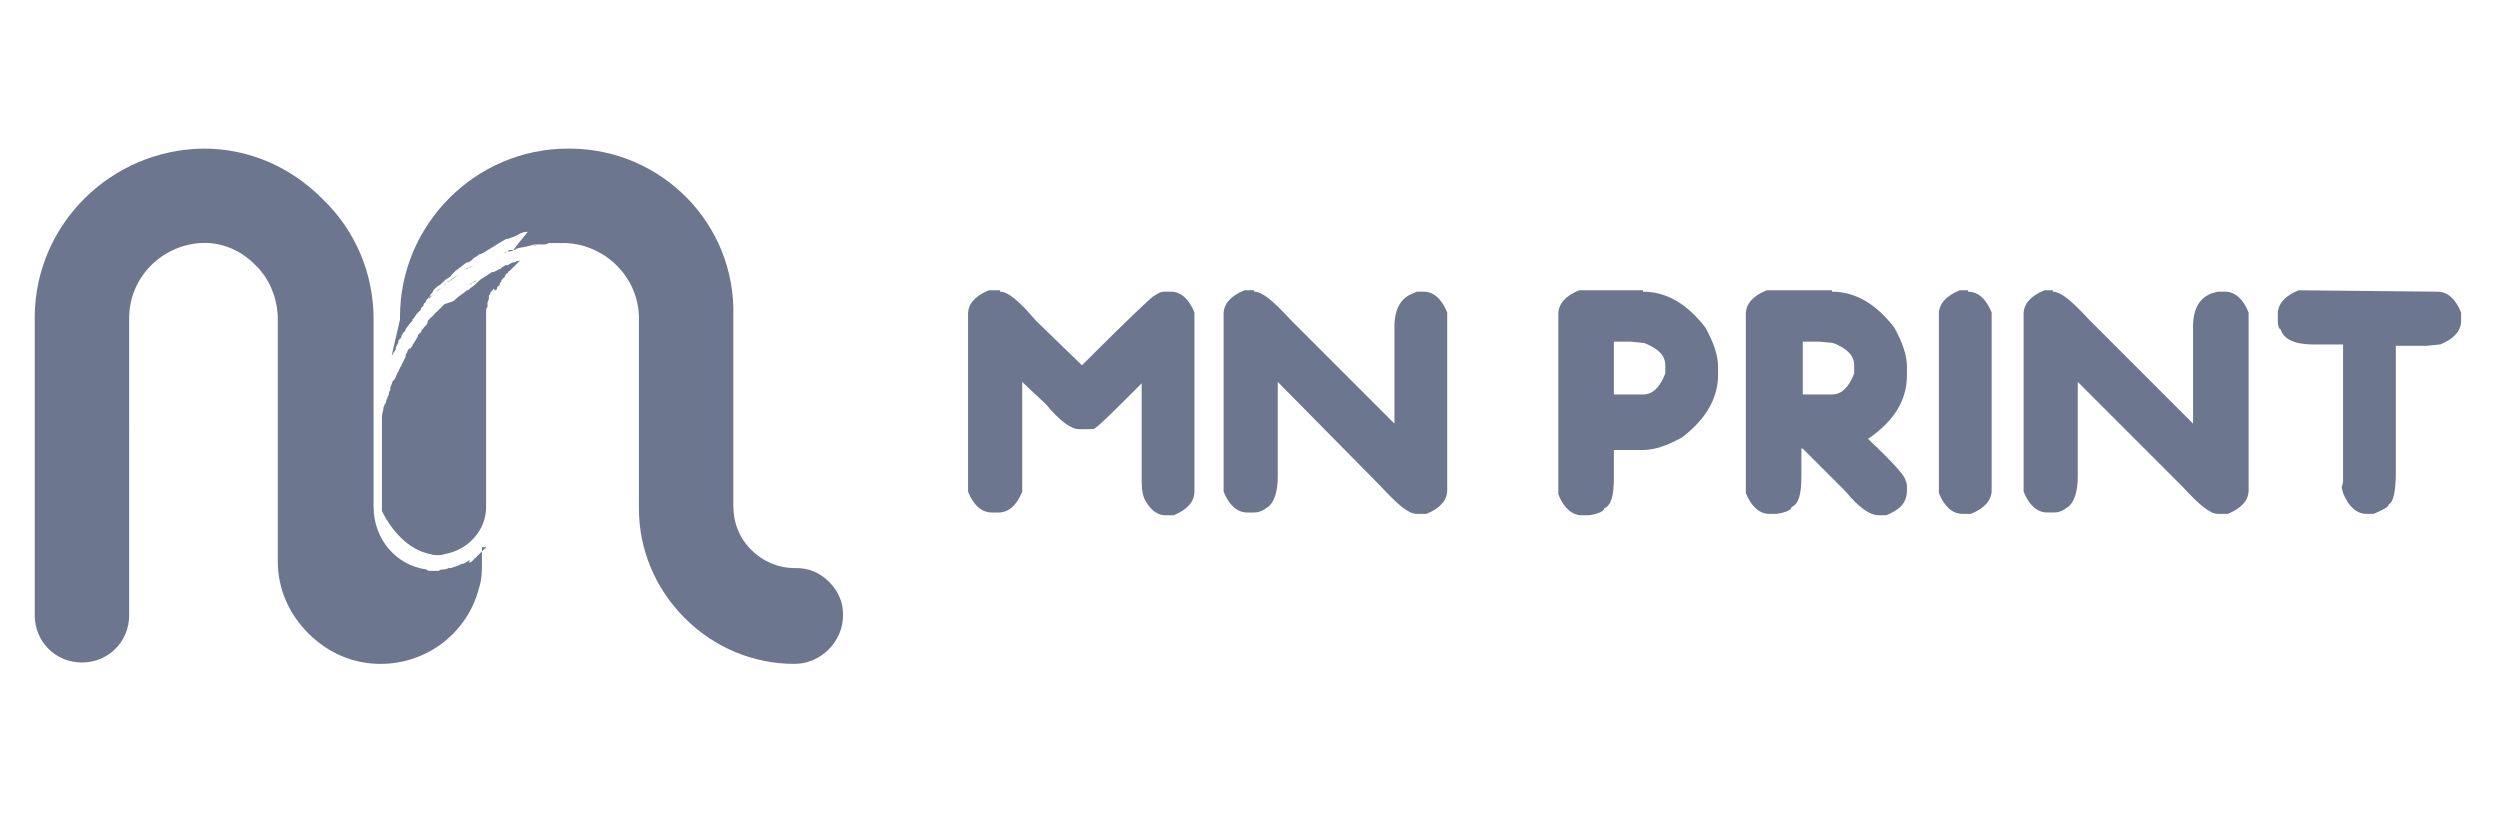 <svg xmlns="http://www.w3.org/2000/svg" xmlns:xlink="http://www.w3.org/1999/xlink" x="0px" y="0px" viewBox="0 0 180 58.7" style="enable-background:new 0 0 180 58.7;" xml:space="preserve"> <style type="text/css"> .st0{fill:#1D1D1B;} .st1{fill:none;stroke:#1D1D1B;stroke-miterlimit:10;} .st2{fill:none;stroke:#1D1D1B;stroke-width:0.6;stroke-miterlimit:10;} .st3{fill:#1F7D34;} .st4{fill:none;stroke:#1D1D1B;stroke-width:1.2;stroke-linecap:round;stroke-miterlimit:10;} .st5{fill:#007BFF;} .st6{fill:none;stroke:#FFFFFF;stroke-width:2;stroke-linecap:round;stroke-miterlimit:10;} .st7{fill:#FF007E;} .st8{fill:none;stroke:#FFFFFF;stroke-width:1.5;stroke-linecap:round;stroke-miterlimit:10;} .st9{fill:#FFFFFF;} .st10{fill:#F7F7F7;} .st11{fill:none;stroke:#007BFF;stroke-width:2;stroke-miterlimit:10;} .st12{fill:#CCCCCC;} .st13{opacity:0.5;} .st14{fill:none;stroke:#000000;stroke-miterlimit:10;} .st15{fill:none;stroke:#007BFF;stroke-linecap:round;stroke-miterlimit:10;} .st16{fill:none;stroke:#000000;stroke-width:0.75;stroke-miterlimit:10;} .st17{fill:none;stroke:#000000;stroke-width:0.75;stroke-linecap:round;stroke-miterlimit:10;} .st18{fill:none;stroke:#000000;stroke-width:30;stroke-miterlimit:10;} .st19{fill:none;stroke:#000000;stroke-width:30;stroke-linecap:round;stroke-miterlimit:10;} .st20{fill:none;stroke:#000000;stroke-width:41;stroke-miterlimit:10;} .st21{fill:none;stroke:#000000;stroke-width:32;stroke-miterlimit:10;} .st22{fill:none;stroke:#000000;stroke-width:32;stroke-linecap:round;stroke-miterlimit:10;} .st23{fill:#3C3C3B;} .st24{fill:none;stroke:#3C3C3B;stroke-linecap:round;stroke-linejoin:round;stroke-miterlimit:10;} .st25{fill:none;stroke:#000000;stroke-width:6;stroke-linecap:round;stroke-miterlimit:10;} .st26{fill:none;stroke:#000000;stroke-width:6;stroke-miterlimit:10;} .st27{fill:#6C778F;} .st28{clip-path:url(#SVGID_5_);} .st29{fill:#0049B0;} .st30{fill:#1D2244;} .st31{clip-path:url(#SVGID_8_);} .st32{clip-path:url(#SVGID_9_);} </style> <g id="Camada_1"> </g> <g id="Camada_2"> </g> <g id="Camada_3"> </g> <g id="Camada_4"> </g> <g id="Camada_5"> <g> <g> <g> <g> <path class="st27" d="M28.2,25.6c0.1-0.1,0.1-0.2,0.2-0.3c0.1-0.1,0.1-0.2,0.1-0.3c0.1-0.2,0.2-0.3,0.2-0.5l0.1-0.1 c0.1-0.1,0.1-0.1,0.1-0.2c0-0.1,0.1-0.1,0.1-0.2l0,0l0.1-0.1l0,0c0.1-0.1,0.1-0.1,0.1-0.2l0.3-0.4c0.1-0.1,0.1-0.1,0.1-0.1 c0.1-0.1,0.1-0.1,0.1-0.2c0.1-0.1,0.1-0.1,0.1-0.1l0,0l0,0l0.2-0.3c0.1-0.1,0.1-0.1,0.1-0.1c0,0,0.1-0.1,0.1-0.1l0.1-0.1 c0,0,0,0,0-0.1l0.1-0.1c0.1-0.1,0.1-0.1,0.1-0.2c0.1-0.1,0.2-0.2,0.2-0.3l0,0l0,0l0.1-0.1c0.1-0.1,0.2-0.2,0.2-0.3 c0.1-0.1,0.2-0.2,0.2-0.3l0,0l0,0c0.1-0.1,0.1-0.1,0.1-0.1c0.1-0.1,0.2-0.2,0.4-0.3l0,0l0.1-0.1c0.2-0.2,0.3-0.3,0.5-0.4l0,0 l0,0l0,0c0.1-0.1,0.2-0.1,0.2-0.2c0.1-0.1,0.1-0.1,0.2-0.2l0,0l0,0c0.1-0.1,0.1-0.1,0.1-0.1c0.3-0.2,0.5-0.4,0.8-0.6 c0,0,0,0,0.1,0l0,0l0,0l0,0c0.2-0.1,0.3-0.2,0.4-0.3l0,0l0,0c0.1-0.1,0.2-0.1,0.3-0.2s0.1-0.1,0.2-0.1l0.2-0.1 c0.2-0.1,0.3-0.2,0.5-0.3c0.1-0.1,0.2-0.1,0.2-0.1l0.1-0.1c0.1,0,0.1-0.1,0.2-0.1c0.1-0.1,0.2-0.1,0.3-0.2l0,0l0,0l0.2-0.1 c0.1-0.1,0.2-0.1,0.3-0.1c0.2-0.1,0.3-0.1,0.5-0.2l0,0l0,0c0.1,0,0.1-0.1,0.2-0.1l0,0l0,0l0,0c0.1,0,0.1-0.1,0.2-0.1 c0.2-0.1,0.3-0.1,0.4-0.1h0.1l0,0l0,0C36.9,18,37,18,37,18c0.1,0,0.1,0,0.2-0.1l0,0l0,0c0.3-0.1,0.6-0.1,0.9-0.2 c0.1,0,0.3-0.1,0.4-0.1c0.1,0,0.1,0,0.2,0c0.1,0,0.1,0,0.2,0c0.1,0,0.1,0,0.2,0c0.1,0,0.3,0,0.4-0.1l0,0l0,0c0.1,0,0.3,0,0.4,0 c0.1,0,0.1,0,0.2,0h0.1h0.1l0,0c0.1,0,0.1,0,0.1,0c0,0,0,0,0.1,0c0.1,0,0.1,0,0.1,0h0.1c2.9,0.1,5.3,2.5,5.3,5.4v13.7 c0,3,1.2,5.8,3.3,7.9c2.1,2.1,4.9,3.3,7.9,3.3l0,0c1.9,0,3.5-1.6,3.5-3.5v-0.1c0-0.9-0.4-1.7-1-2.3c-0.7-0.7-1.5-1-2.4-1 c0,0,0,0-0.1,0c-1.2,0-2.3-0.5-3.1-1.3c-0.9-0.9-1.3-2-1.3-3.2V23c0-0.1,0-0.2,0-0.2c0.2-6.7-5.2-12.1-11.8-12.1h-0.1 c-6.7,0-12.1,5.5-12.1,12.1V23L28.2,25.6L28.2,25.6z"></path> <path class="st27" d="M31,39.9c0.3,0.1,0.7,0.1,1,0c1.7-0.3,3-1.7,3-3.4V22.9c0-0.1,0-0.1,0-0.2c0-0.1,0-0.2,0-0.3 s0-0.2,0.1-0.3c0-0.1,0-0.1,0-0.2V22V22v-0.1v-0.1c0-0.1,0.1-0.2,0.1-0.3v-0.1c0,0,0-0.1,0-0.1s0-0.1,0.1-0.1v-0.1 c0,0,0-0.1,0.1-0.1c0-0.1,0-0.1,0.1-0.1c0-0.1,0-0.1,0.1-0.1V21c0-0.1,0-0.1,0.1-0.1c0.1-0.1,0.1-0.2,0.1-0.2 c0-0.1,0.1-0.1,0.1-0.1s0.1-0.1,0.1-0.2c0-0.1,0.1-0.1,0.1-0.1c0,0,0,0,0-0.1c0,0,0-0.1,0.1-0.1c0,0,0-0.1,0.1-0.1l0.1-0.2 c0-0.1,0.1-0.1,0.1-0.1l0.1-0.1c0-0.1,0.1-0.1,0.1-0.1l0.1-0.1l0.1-0.1c0,0,0.1-0.1,0.1-0.1l0.2-0.2c0.1-0.1,0.1-0.1,0.1-0.1 l0.1-0.1l0.1-0.1l0,0c-0.1,0.1-0.2,0.1-0.3,0.1c-0.1,0.1-0.2,0.1-0.3,0.1l-0.2,0.1c-0.1,0.1-0.2,0.1-0.3,0.1 c-0.1,0-0.1,0.1-0.2,0.1l-0.1,0.1c-0.1,0.1-0.2,0.1-0.2,0.1c-0.2,0.1-0.3,0.2-0.5,0.2l-0.3,0.2c-0.1,0.1-0.2,0.1-0.3,0.2 c-0.2,0.1-0.3,0.2-0.4,0.3l-0.1,0.1c-0.2,0.2-0.4,0.3-0.6,0.5c0,0,0,0-0.1,0c-0.1,0.1-0.1,0.1-0.1,0.1 c-0.1,0.1-0.3,0.2-0.4,0.3c-0.2,0.1-0.3,0.3-0.5,0.4l0,0L32,21.9c-0.1,0.1-0.2,0.2-0.3,0.3l-0.1,0.1c-0.1,0.1-0.2,0.2-0.2,0.2 c-0.1,0.1-0.1,0.1-0.2,0.2l-0.1,0.1l-0.1,0.1C31,22.8,31,22.9,30.9,23c-0.1,0.1-0.1,0.1-0.1,0.2l-0.1,0.2l-0.1,0.1 c-0.1,0.1-0.1,0.1-0.1,0.1l-0.2,0.3l0,0c0,0.1-0.1,0.1-0.1,0.1l0,0c-0.1,0.1-0.1,0.1-0.1,0.2l-0.3,0.5 c-0.1,0.1-0.1,0.1-0.1,0.2l-0.1,0.1c0,0.1-0.1,0.1-0.1,0.1c-0.1,0.1-0.1,0.1-0.1,0.2L29.5,25c-0.1,0.2-0.2,0.3-0.2,0.4 c-0.1,0.1-0.1,0.2-0.1,0.3c-0.1,0.2-0.2,0.4-0.3,0.6c0,0.1-0.1,0.1-0.1,0.2l-0.1,0.2c0,0.1-0.1,0.1-0.1,0.2 c-0.1,0.2-0.1,0.3-0.2,0.4c0,0.1-0.1,0.1-0.1,0.1c-0.1,0.2-0.1,0.3-0.2,0.5v0.1c0,0.1,0,0.1,0,0.1c-0.1,0.1-0.1,0.2-0.1,0.3 l-0.1,0.2c0,0.1-0.1,0.2-0.1,0.3c0,0.1,0,0.1-0.1,0.2c0,0.1-0.1,0.2-0.1,0.3v0.1c-0.1,0.3-0.1,0.5-0.1,0.7v0.1 c0,0.3,0,0.5,0,0.8v5.7C28.2,38.2,29.4,39.6,31,39.9z"></path> <path class="st27" d="M33.7,40.4C33.7,40.4,33.6,40.4,33.7,40.4c-0.2,0.1-0.3,0.2-0.4,0.2c0,0,0,0-0.1,0 c-0.1,0.1-0.2,0.1-0.4,0.2c0,0,0,0-0.1,0c-0.1,0.1-0.3,0.1-0.4,0.1l0,0c-0.2,0.1-0.3,0.1-0.4,0.1c-0.1,0-0.2,0-0.3,0.1 c-0.1,0-0.1,0-0.1,0c-0.1,0-0.2,0-0.2,0l0,0c-0.1,0-0.2,0-0.2,0c-0.1,0-0.1,0-0.1,0c-0.1,0-0.2,0-0.3-0.1 c-2.2-0.3-3.8-2.2-3.8-4.5v-5.7V23c0-3.3-1.3-6.4-3.7-8.7c-2.3-2.3-5.3-3.6-8.5-3.6h-0.1c-6.6,0.1-12,5.4-12.1,12v0.1v21.5 c0,1.9,1.5,3.4,3.4,3.4c1.9,0,3.4-1.5,3.4-3.4V22.9c0-2.9,2.3-5.2,5.1-5.4c1.5-0.1,2.9,0.5,3.9,1.5c1.1,1,1.7,2.5,1.7,4v17.4 c0,2,0.8,3.8,2.2,5.2c1.4,1.4,3.2,2.2,5.2,2.2c3.4,0,6.3-2.3,7.1-5.5c0.2-0.6,0.2-1.2,0.2-1.8v-1.1L35,39.4c0,0,0,0.1-0.1,0.1 c-0.1,0.1-0.2,0.2-0.3,0.3c0,0,0,0-0.1,0.1c-0.1,0.1-0.2,0.2-0.3,0.3c0,0-0.1,0-0.1,0.1c-0.1,0.1-0.2,0.2-0.3,0.2 c0,0-0.1,0-0.1,0.1C33.9,40.3,33.8,40.3,33.7,40.4z"></path> <path class="st27" d="M32.2,20.3c0.1-0.1,0.1-0.1,0.1-0.1C32.3,20.3,32.3,20.3,32.2,20.3L32.2,20.3z"></path> <path class="st27" d="M31.9,20.6c0.1-0.1,0.2-0.1,0.2-0.2C32,20.5,31.9,20.6,31.9,20.6L31.9,20.6z"></path> <path class="st27" d="M35.4,18.5l0.2-0.1L35.4,18.5z"></path> <path class="st27" d="M33.8,19.3l0.3-0.2l-0.2,0.1C33.9,19.2,33.8,19.3,33.8,19.3z"></path> <path class="st27" d="M30.8,21.6L30.8,21.6l0.1-0.1c0.1-0.1,0.2-0.2,0.4-0.4c-0.1,0.1-0.2,0.2-0.4,0.3 C30.9,21.5,30.9,21.5,30.8,21.6z"></path> <path class="st27" d="M33.5,19.4c0.1-0.1,0.2-0.1,0.3-0.2C33.7,19.3,33.6,19.4,33.5,19.4L33.5,19.4z"></path> <path class="st27" d="M29.3,23.5L29,23.9l0.4-0.5c0.1-0.1,0.1-0.1,0.1-0.2c-0.1,0.1-0.1,0.1-0.1,0.2S29.3,23.5,29.3,23.5z"></path> <path class="st27" d="M29.9,22.6l0.1-0.1L29.9,22.6L29.9,22.6z"></path> <path class="st27" d="M30.3,22.2l0.1-0.2L30.3,22.2z"></path> <path class="st27" d="M29.5,23.2l0.2-0.3L29.5,23.2z"></path> <path class="st27" d="M33.1,19.7c-0.3,0.2-0.5,0.4-0.8,0.6C32.6,20,32.8,19.9,33.1,19.7z"></path> <path class="st27" d="M38.3,17.7c0.1,0,0.3-0.1,0.4-0.1c0.1,0,0.1,0,0.2,0c-0.1,0-0.1,0-0.2,0C38.5,17.7,38.4,17.7,38.3,17.7z"></path> <path class="st27" d="M37.4,17.9c0.3-0.1,0.6-0.1,0.9-0.2C38,17.8,37.7,17.8,37.4,17.9L37.4,17.9z"></path> <path class="st27" d="M37.1,18c0.1,0,0.1-0.1,0.2-0.1C37.2,17.9,37.2,18,37.1,18L37.1,18z"></path> <path class="st27" d="M36.3,18.2l0.2-0.1C36.4,18.2,36.4,18.2,36.3,18.2L36.3,18.2z"></path> <path class="st27" d="M31.9,20.6c-0.2,0.2-0.3,0.3-0.5,0.4C31.5,20.9,31.7,20.8,31.9,20.6z"></path> <path class="st27" d="M36.5,18.1L36.5,18.1c0.1,0,0.1-0.1,0.2-0.1C36.8,18,36.9,18,37,18c-0.2,0.1-0.3,0.1-0.4,0.1 C36.6,18.1,36.5,18.1,36.5,18.1z"></path> <path class="st27" d="M28.9,24.2c-0.1,0.1-0.1,0.1-0.1,0.2C28.8,24.3,28.8,24.3,28.9,24.2z"></path> <path class="st27" d="M29,23.9C29,24,29,24,28.9,24.1C29,24,29,24,29,23.9z"></path> <path class="st27" d="M33,21C33,21,33,21,33,21c-0.1,0.1-0.1,0.1-0.2,0.1C32.9,21.1,32.9,21.1,33,21C33,21,33,21,33,21z"></path> <path class="st27" d="M34.1,20.3c-0.1,0.1-0.3,0.2-0.4,0.3l-0.1,0.1l0.1-0.1C33.8,20.5,33.9,20.4,34.1,20.3z"></path> <polygon class="st27" points="32.1,21.8 32.1,21.8 32,21.9 "></polygon> <path class="st27" d="M35.5,19.6c-0.1,0-0.1,0.1-0.2,0.1C35.4,19.6,35.5,19.6,35.5,19.6L35.5,19.6z"></path> <path class="st27" d="M30.9,23c-0.1,0.1-0.1,0.1-0.1,0.2C30.8,23.1,30.9,23.1,30.9,23L30.9,23z"></path> <path class="st27" d="M30.4,23.7L30.4,23.7l0.2-0.3L30.4,23.7z"></path> <polygon class="st27" points="30.7,23.3 30.7,23.3 30.8,23.2 "></polygon> <path class="st27" d="M34.3,20.2c-0.1,0.1-0.2,0.1-0.3,0.2C34.1,20.3,34.2,20.2,34.3,20.2L34.3,20.2z"></path> <path class="st27" d="M30.3,23.8c0-0.1,0.1-0.1,0.1-0.1C30.3,23.8,30.3,23.8,30.3,23.8z"></path> <path class="st27" d="M31.2,22.7l-0.1,0.1L31.2,22.7z"></path> <path class="st27" d="M31.4,22.5c-0.1,0.1-0.1,0.1-0.2,0.2C31.3,22.6,31.3,22.5,31.4,22.5L31.4,22.5z"></path> <path class="st27" d="M31.8,40.9c0.1,0,0.2,0,0.3-0.1C32,40.9,31.9,40.9,31.8,40.9z"></path> <path class="st27" d="M34.3,40C34.3,40,34.3,39.9,34.3,40C34.3,39.9,34.3,40,34.3,40z"></path> </g> </g> <g> <g> <path class="st27" d="M72,21c0.6,0,1.4,0.7,2.6,2.1l3.3,3.2c3.4-3.4,5.1-5,5.2-5c0.3-0.2,0.5-0.3,0.7-0.3h0.5 c0.7,0,1.3,0.5,1.7,1.5v12.9c0,0.7-0.5,1.3-1.5,1.7h-0.6c-0.5,0-1-0.3-1.4-1c-0.2-0.3-0.3-0.8-0.3-1.5v-7 c-2.2,2.2-3.3,3.3-3.5,3.3L78,30.9h-0.3c-0.6,0-1.4-0.6-2.4-1.8l-1.7-1.6v0.1v7.8c-0.4,1-1,1.5-1.7,1.5h-0.5 c-0.7,0-1.3-0.5-1.7-1.5V22.6c0-0.7,0.5-1.3,1.5-1.7H72z"></path> <path class="st27" d="M90.3,21c0.6,0,1.4,0.7,2.6,2l7.5,7.5v-7c0-1.3,0.5-2.1,1.4-2.4L102,21h0.5c0.7,0,1.3,0.5,1.7,1.5v12.8 c0,0.7-0.5,1.3-1.5,1.7H102c-0.6,0-1.4-0.7-2.6-2L92,27.5v6.8c0,1.2-0.3,1.9-0.7,2.2c-0.4,0.3-0.7,0.4-1,0.4h-0.5 c-0.7,0-1.3-0.5-1.7-1.5V22.6c0-0.7,0.5-1.3,1.5-1.7H90.3z"></path> <path class="st27" d="M118.3,21c1.7,0,3.2,0.9,4.5,2.6c0.6,1.1,0.9,2,0.9,2.8v0.6c0,1.7-0.9,3.2-2.6,4.5 c-1.1,0.6-2,0.9-2.8,0.9h-2.1v2c0,1.3-0.2,2-0.7,2.2c0,0.2-0.4,0.4-1.1,0.5h-0.5c-0.7,0-1.3-0.5-1.7-1.5V22.6 c0-0.7,0.5-1.3,1.5-1.7H118.3z M116.2,24.7v3.7h2.1c0.7,0,1.2-0.5,1.6-1.5v-0.6c0-0.7-0.5-1.2-1.5-1.6l-1-0.1H116.2z"></path> <path class="st27" d="M131.9,21c1.7,0,3.2,0.9,4.5,2.6c0.6,1.1,0.9,2,0.9,2.8v0.6c0,1.8-0.9,3.3-2.8,4.6c1.8,1.7,2.7,2.7,2.7,3 c0.1,0.2,0.1,0.3,0.1,0.5v0.2c0,0.9-0.5,1.4-1.5,1.8h-0.5c-0.7,0-1.5-0.6-2.4-1.7l-3.1-3.1h-0.1v2c0,1.3-0.2,2-0.7,2.2 c0,0.2-0.4,0.4-1.1,0.5h-0.5c-0.7,0-1.3-0.5-1.7-1.5V22.6c0-0.7,0.5-1.3,1.5-1.7H131.9z M129.8,24.7v3.7h2.1 c0.7,0,1.2-0.5,1.6-1.5v-0.6c0-0.7-0.5-1.2-1.5-1.6l-1-0.1H129.8z"></path> <path class="st27" d="M141.7,21c0.7,0,1.3,0.5,1.7,1.5v12.8c0,0.7-0.5,1.3-1.5,1.7h-0.6c-0.7,0-1.3-0.5-1.7-1.5V22.6 c0-0.7,0.5-1.3,1.5-1.7H141.7z"></path> <path class="st27" d="M147.8,21c0.6,0,1.4,0.7,2.6,2l7.5,7.5v-7c0-1.3,0.5-2.1,1.4-2.4l0.4-0.1h0.5c0.7,0,1.3,0.5,1.7,1.5v12.8 c0,0.7-0.5,1.3-1.5,1.7h-0.7c-0.6,0-1.4-0.7-2.6-2l-7.5-7.5v6.8c0,1.2-0.3,1.9-0.7,2.2c-0.4,0.3-0.7,0.4-1,0.4h-0.5 c-0.7,0-1.3-0.5-1.7-1.5V22.6c0-0.7,0.5-1.3,1.5-1.7H147.8z"></path> <path class="st27" d="M175.5,21c0.7,0,1.3,0.5,1.7,1.5v0.6c0,0.7-0.5,1.3-1.5,1.7l-1,0.1h-2.2V34c0,1.4-0.2,2.2-0.5,2.3 c0,0.2-0.4,0.4-1.1,0.7h-0.5c-0.7,0-1.3-0.5-1.7-1.5l-0.1-0.4l0.1-0.4v-9.9h-2.2c-1.3,0-2.1-0.4-2.3-1.1 c-0.1,0-0.2-0.2-0.2-0.6v-0.5c0-0.7,0.5-1.3,1.5-1.7L175.5,21L175.5,21z"></path> </g> </g> </g> </g> </g> </svg>